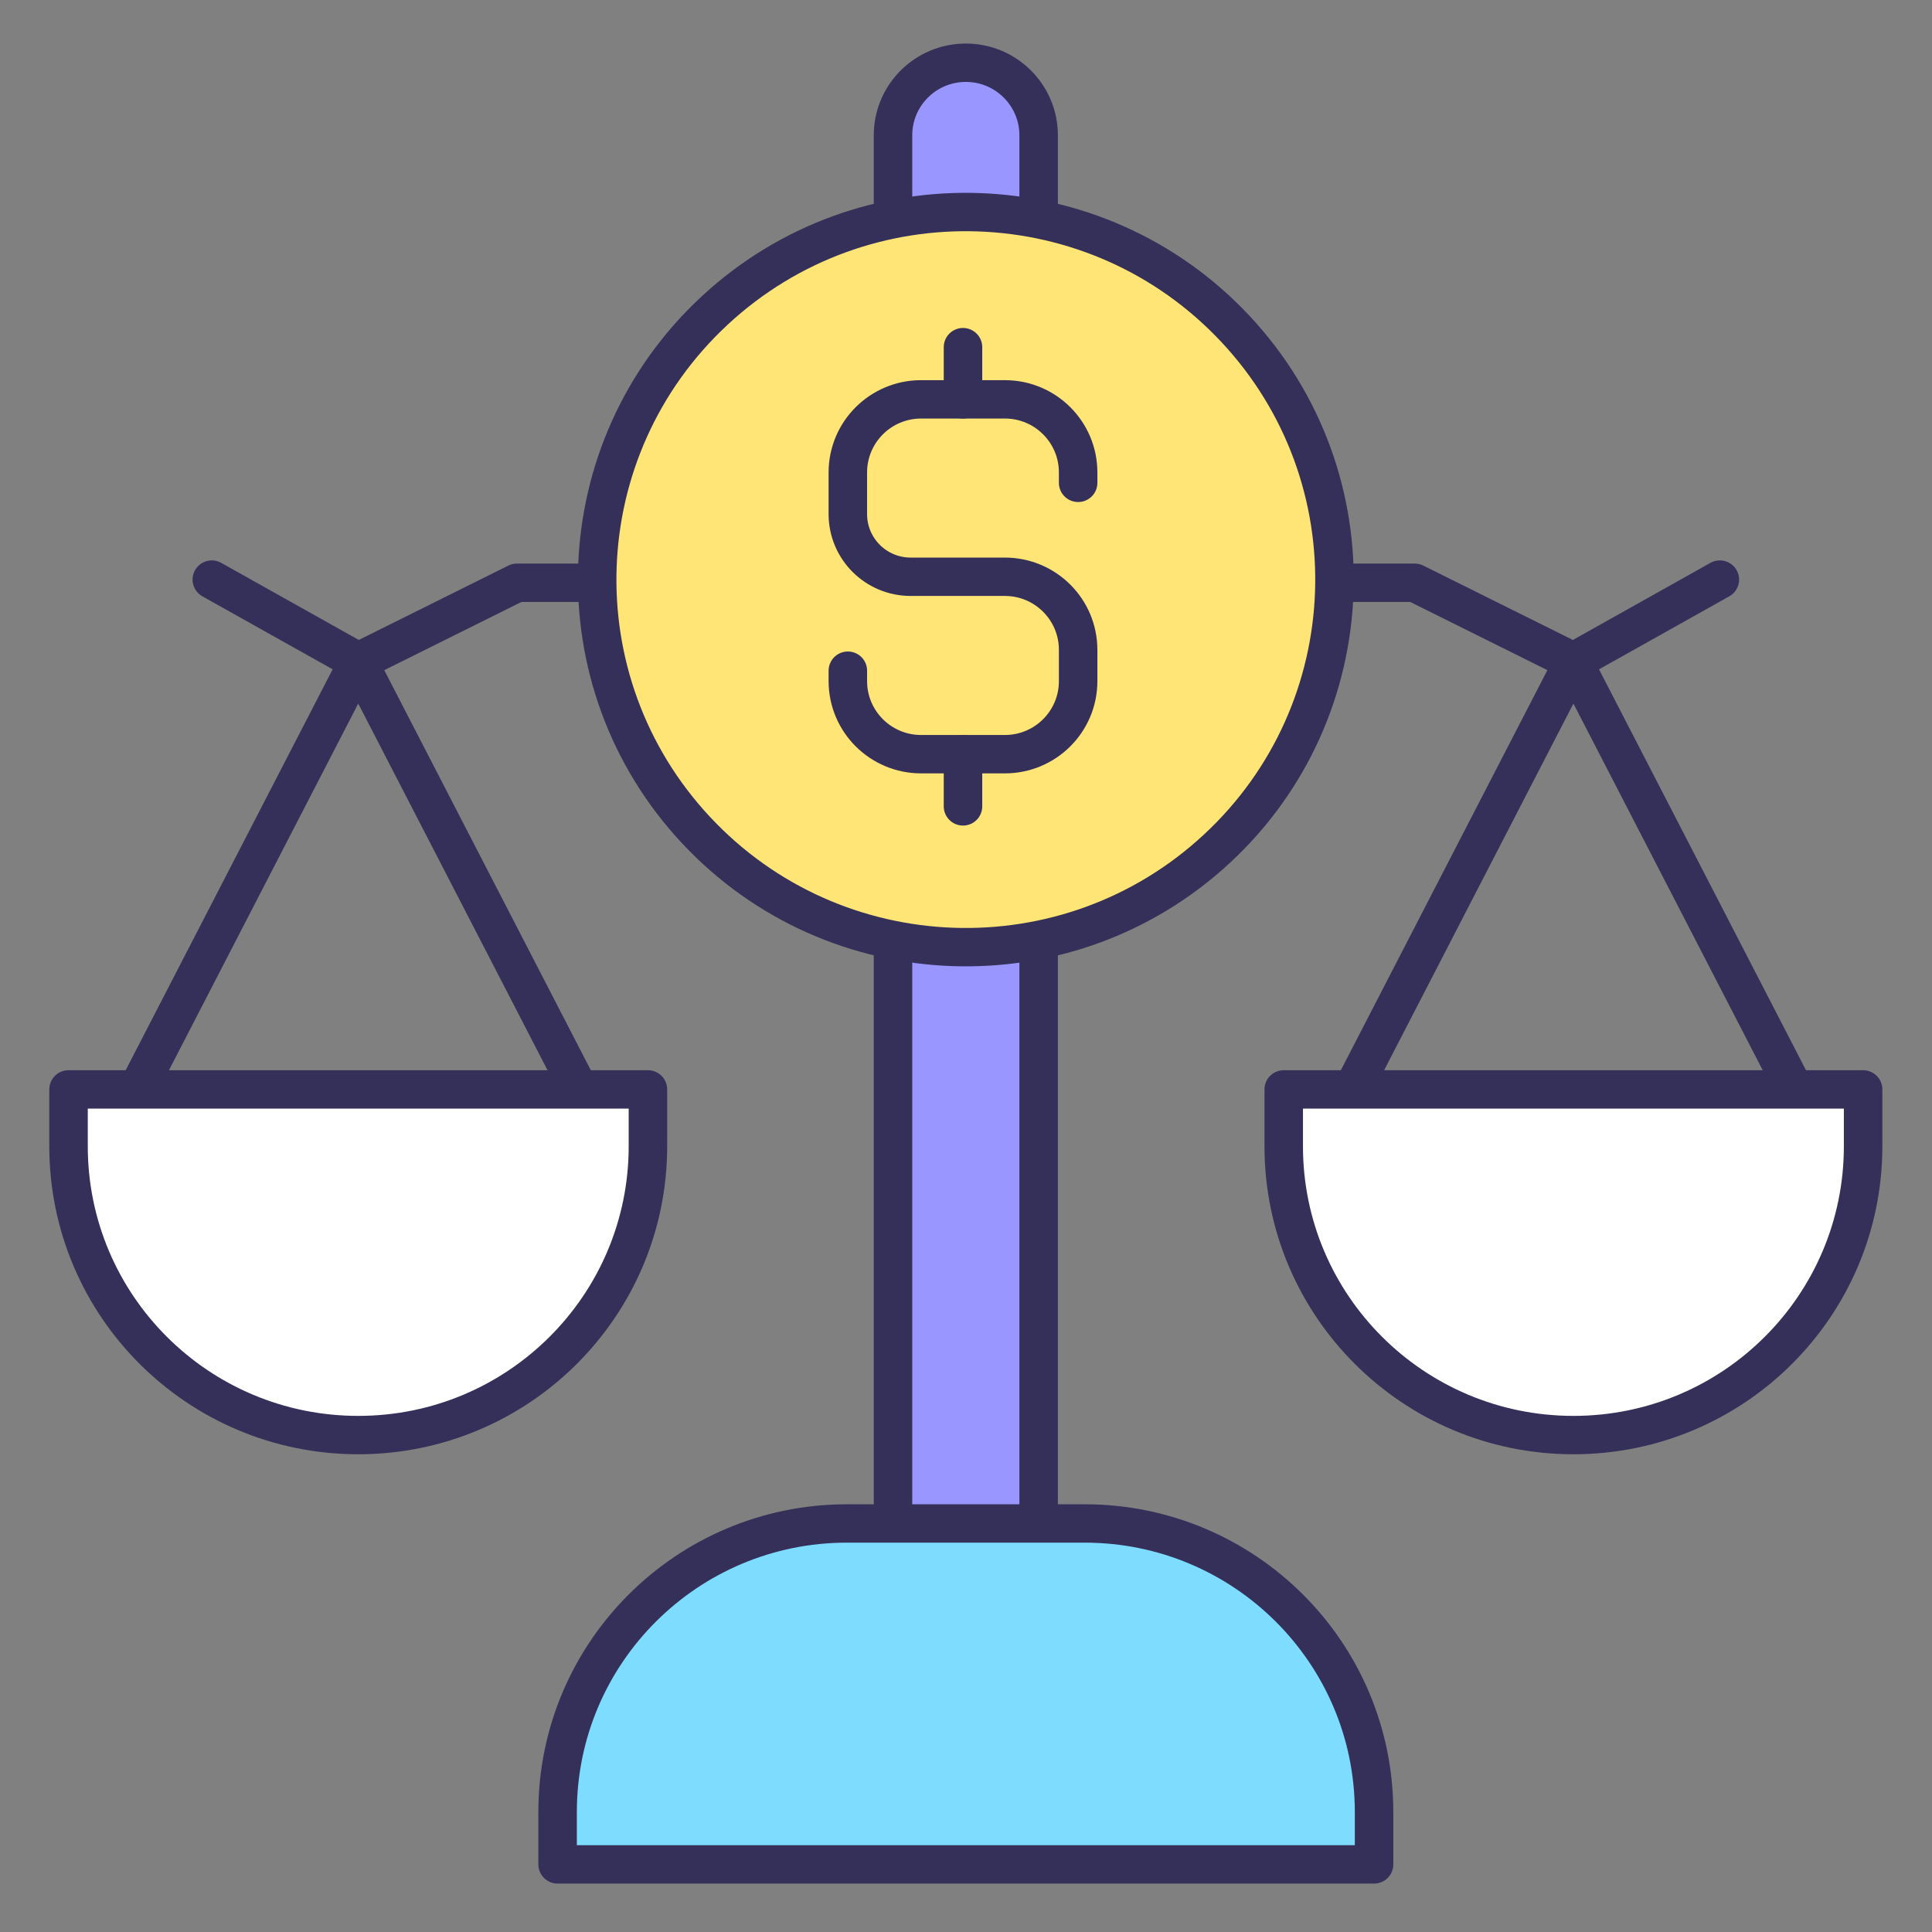 <?xml version="1.0" encoding="UTF-8" standalone="no"?> <svg xmlns="http://www.w3.org/2000/svg" xmlns:xlink="http://www.w3.org/1999/xlink" xmlns:serif="http://www.serif.com/" width="100%" height="100%" viewBox="0 0 800 800" version="1.1" xml:space="preserve" style="fill-rule:evenodd;clip-rule:evenodd;stroke-linecap:round;stroke-linejoin:round;stroke-miterlimit:2;"><rect x="0" y="0" width="800" height="800" fill="#808080" stroke="none"/> <g transform="matrix(1.019,0,0,1.016,-728.178,-1771.38)"> <path d="M1136.66,2367.71L1077.48,2367.71L1077.48,1798.64C1077.48,1782.29 1090.73,1769.05 1107.07,1769.05C1123.42,1769.05 1136.66,1782.29 1136.66,1798.64L1136.66,2367.71Z" style="fill:rgb(154,150,255);fill-rule:nonzero;"></path> <path d="M1136.66,2367.71L1077.48,2367.71L1077.48,1798.64C1077.48,1782.29 1090.73,1769.05 1107.07,1769.05C1123.42,1769.05 1136.66,1782.29 1136.66,1798.64L1136.66,2367.71Z" style="fill:none;stroke:rgb(52,48,89);stroke-width:15.64px;"></path> <path d="M1272.96,2503.33L941.188,2503.33L941.188,2481.99C941.188,2417.04 993.842,2364.38 1058.79,2364.38L1155.35,2364.38C1220.3,2364.38 1272.96,2417.04 1272.96,2481.99L1272.96,2503.33Z" style="fill:rgb(125,220,255);fill-rule:nonzero;"></path> <path d="M1272.96,2503.33L941.188,2503.33L941.188,2481.99C941.188,2417.04 993.842,2364.38 1058.79,2364.38L1155.35,2364.38C1220.3,2364.38 1272.96,2417.04 1272.96,2481.99L1272.96,2503.33Z" style="fill:none;stroke:rgb(52,48,89);stroke-width:15.64px;"></path> <path d="M1035.02,1980.99L924.662,1980.99L860.173,2013.15L800.669,1979.7" style="fill:none;stroke:rgb(52,48,89);stroke-width:15.64px;"></path> <path d="M949.91,2187.48L860.173,2013.15L770.435,2187.48" style="fill:none;stroke:rgb(52,48,89);stroke-width:15.64px;"></path> <path d="M860.173,2328.36L860.172,2328.36C795.157,2328.36 742.452,2275.66 742.452,2210.64L742.452,2187.48L977.893,2187.48L977.893,2210.64C977.893,2275.66 925.188,2328.36 860.173,2328.36Z" style="fill:white;fill-rule:nonzero;"></path> <path d="M860.173,2328.36L860.172,2328.36C795.157,2328.36 742.452,2275.66 742.452,2210.64L742.452,2187.48L977.893,2187.48L977.893,2210.64C977.893,2275.66 925.188,2328.36 860.173,2328.36Z" style="fill:none;stroke:rgb(52,48,89);stroke-width:15.64px;"></path> <path d="M1179.12,1980.99L1289.48,1980.99L1353.97,2013.15L1413.48,1979.7" style="fill:none;stroke:rgb(52,48,89);stroke-width:15.64px;"></path> <path d="M1264.23,2187.48L1353.97,2013.15L1443.71,2187.48" style="fill:none;stroke:rgb(52,48,89);stroke-width:15.64px;"></path> <path d="M1353.97,2328.36C1418.99,2328.36 1471.69,2275.66 1471.69,2210.64L1471.69,2187.48L1236.25,2187.48L1236.25,2210.64C1236.25,2275.66 1288.96,2328.36 1353.97,2328.36Z" style="fill:white;fill-rule:nonzero;"></path> <path d="M1353.97,2328.36C1418.99,2328.36 1471.69,2275.66 1471.69,2210.64L1471.69,2187.48L1236.25,2187.48L1236.25,2210.64C1236.25,2275.66 1288.96,2328.36 1353.97,2328.36Z" style="fill:none;stroke:rgb(52,48,89);stroke-width:15.64px;"></path> <path d="M1216.71,1877.62C1273.09,1938.17 1269.71,2032.96 1209.15,2089.34C1148.6,2145.72 1053.81,2142.34 997.433,2081.79C941.054,2021.23 944.438,1926.44 1004.99,1870.06C1065.54,1813.68 1160.33,1817.07 1216.71,1877.62Z" style="fill:rgb(255,229,118);fill-rule:nonzero;"></path> <path d="M1216.71,1877.62C1273.09,1938.17 1269.71,2032.96 1209.15,2089.34C1148.6,2145.72 1053.81,2142.34 997.433,2081.79C941.054,2021.23 944.438,1926.44 1004.99,1870.06C1065.54,1813.68 1160.33,1817.07 1216.71,1877.62Z" style="fill:none;stroke:rgb(52,48,89);stroke-width:15.64px;"></path> <path d="M1059.13,2016.83L1059.13,2021.09C1059.13,2037.53 1072.46,2050.86 1088.91,2050.86L1122.94,2050.86C1139.38,2050.86 1152.71,2037.53 1152.71,2021.09L1152.71,2008.33C1152.71,1991.88 1139.38,1978.55 1122.94,1978.55L1084.65,1978.55C1070.56,1978.55 1059.13,1967.13 1059.13,1953.03L1059.13,1936.02C1059.13,1919.57 1072.46,1906.24 1088.91,1906.24L1122.94,1906.24C1139.38,1906.24 1152.71,1919.57 1152.71,1936.02L1152.71,1940.27" style="fill:none;stroke:rgb(52,48,89);stroke-width:15.64px;"></path> <path d="M1105.92,1906.24L1105.92,1884.97" style="fill:none;stroke:rgb(52,48,89);stroke-width:15.64px;"></path> <path d="M1105.92,2072.13L1105.92,2050.86" style="fill:none;stroke:rgb(52,48,89);stroke-width:15.64px;"></path> </g> </svg> 